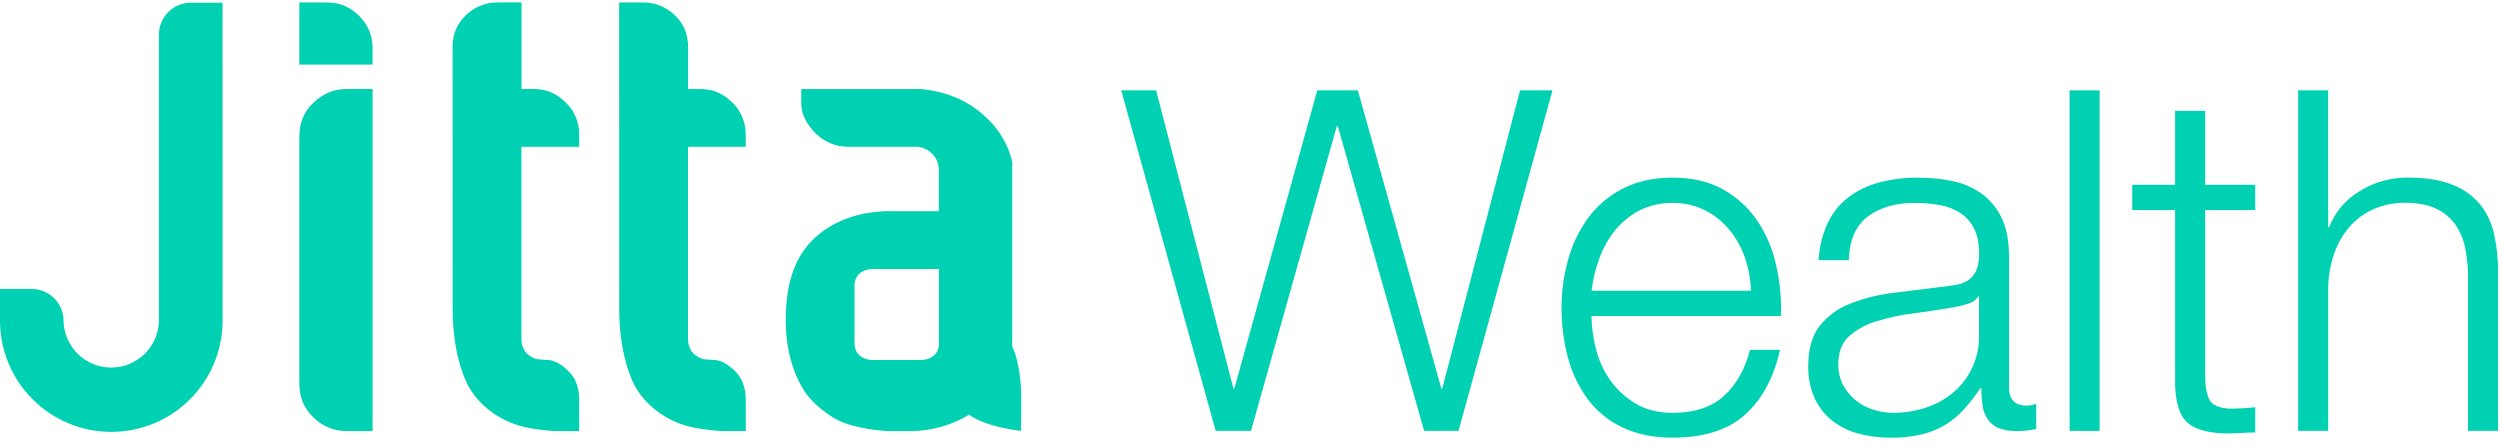 <svg fill="none" height="40" viewBox="0 0 224 40" width="224" xmlns="http://www.w3.org/2000/svg"><g fill="#00d1b2"><path d="m32.205 1.451c-.821-.818-1.745-1.233-2.871-1.233h-2.515v5.568h6.564v-1.417c.014-.541-.084-1.08-.286-1.582-.203-.502-.506-.957-.892-1.337z"/><path d="m28.077 9.209c-.873.821-1.258 1.844-1.258 3.072v22.04c0 1.228.386 2.253 1.258 3.072.026.026.053.046.08.072.363.358.793.642 1.265.836.506.216 1.051.325 1.601.32h2.36v-30.644h-2.358c-1.129 0-2.08.413-2.947 1.231z"/><path d="m66.811 11.991c-.002-.517-.107-1.029-.307-1.506s-.493-.91-.862-1.273c-.82-.818-1.744-1.233-2.869-1.233h-1.121v-3.759c0-1.121-.362-2.081-1.181-2.845-.379-.373-.827-.668-1.32-.866-.493-.198-1.02-.297-1.552-.29h-2.125v5.568s.008 16.617.008 21.896c0 3.362.772 5.716 1.388 6.872.594 1.109 1.891 2.618 4.134 3.437 1.042.381 2.483.552 3.562.628h.184 2.067v-2.912c0-.656-.207-1.611-.733-2.208-.743-.844-1.494-1.252-2.192-1.252-.368-.014-.876-.045-1.002-.109-.821-.307-1.247-.885-1.247-1.808v-17.179h5.175v-1.02s-.005-.12-.006-.141z"/><path d="m90.697 31.099v-16.588c-.399-1.74-1.385-3.266-2.915-4.494-1.531-1.228-3.276-1.838-5.215-2.037h-10.775v1.308c0 1.025.562 1.932 1.329 2.701.764.747 1.791 1.164 2.859 1.162h5.973c.303-.012.606.043.885.161.28.117.531.295.735.52.458.461.551.986.551 1.601v3.492h-4.97v.013c-.199.03-3.803-.013-6.385 2.606-2.091 2.121-2.366 5.058-2.366 7.232 0 1.905.394 4.267 1.679 6.282.588.919 2.123 2.328 3.654 2.866 1.761.62 3.604.682 3.85.7h1.971c1.859.005 3.683-.503 5.272-1.467.714.514 1.75.893 2.951 1.161 1.201.267 1.712.275 1.712.275v-3.348c0-1.492-.394-3.562-.796-4.147zm-12.419 1.159c-1.023 0-1.71-.549-1.71-1.471v-5.216c0-.922.687-1.471 1.71-1.471h5.852v6.774c-.042.868-.716 1.385-1.705 1.385z"/><path d="m51.16 33.499c-.743-.844-1.494-1.252-2.192-1.252-.368-.014-.876-.045-1.002-.109-.821-.307-1.247-.885-1.247-1.808v-17.179h5.175v-1.02s0-.122 0-.142c-.003-.518-.109-1.03-.31-1.507-.202-.477-.496-.909-.865-1.272-.82-.818-1.744-1.233-2.869-1.233h-1.121v-7.759h-2.124c-.531-.007-1.059.092-1.552.29-.493.198-.942.493-1.32.866-.363.336-.653.742-.855 1.193s-.309.939-.317 1.433h-.01s.008 18.412.008 23.686c0 3.362.772 5.716 1.388 6.872.594 1.109 1.891 2.618 4.134 3.437 1.042.381 2.483.552 3.562.628h.184 2.067v-2.916c0-.656-.207-1.611-.733-2.208z"/><path d="m19.941 3.094v-2.85h-2.85c-.756 0-1.48.301-2.015.835-.534.534-.835 1.259-.835 2.015v25.649c-.022 1.119-.481 2.185-1.281 2.969-.799.784-1.874 1.223-2.993 1.223-1.119 0-2.194-.439-2.993-1.223-.799-.784-1.259-1.85-1.281-2.969 0-.756-.3-1.481-.835-2.015s-1.259-.835-2.015-.835h-2.843v2.848c.005 2.628 1.046 5.148 2.899 7.012s4.366 2.922 6.994 2.943c2.628.021 5.158-.996 7.04-2.83 1.882-1.834 2.964-4.337 3.011-6.965z"/><path d="m103.587 8.095 6.926 26.715h.085l7.43-26.715h3.635l7.48 26.715h.084l6.968-26.715h2.908l-8.422 30.512h-3.079l-7.737-27.314h-.085l-7.693 27.314h-3.162l-8.465-30.512z"/><path d="m143.014 31.326c.255 1.006.697 1.956 1.303 2.799.606.833 1.377 1.532 2.266 2.053.911.541 2.008.812 3.291.812 1.967 0 3.505-.513 4.616-1.539s1.881-2.393 2.309-4.103h2.693c-.57 2.507-1.618 4.445-3.143 5.813-1.525 1.368-3.683 2.052-6.475 2.051-1.738 0-3.242-.306-4.51-.919-1.223-.576-2.287-1.441-3.099-2.522-.82-1.117-1.422-2.379-1.774-3.719-.39-1.457-.584-2.959-.577-4.467-.001-1.444.193-2.882.577-4.275.361-1.343.962-2.611 1.774-3.74.814-1.111 1.875-2.018 3.099-2.65 1.268-.669 2.772-1.004 4.51-1.004 1.767 0 3.277.356 4.531 1.068 1.222.684 2.269 1.643 3.057 2.8.804 1.209 1.374 2.558 1.681 3.977.342 1.492.486 3.022.427 4.552h-16.971c.009 1.018.148 2.031.415 3.013zm13.335-8.228c-.31-.91-.78-1.757-1.388-2.501-.6-.727-1.342-1.323-2.181-1.753-.901-.451-1.898-.678-2.906-.661-1.022-.02-2.034.207-2.95.661-.838.43-1.58 1.027-2.179 1.753-.615.755-1.099 1.607-1.432 2.522-.354.944-.591 1.927-.706 2.928h14.277c-.025-1.005-.205-2-.535-2.949z"/><path d="m163.765 19.979c.428-.906 1.066-1.698 1.86-2.309.824-.618 1.76-1.068 2.757-1.324 1.145-.296 2.323-.44 3.505-.427.976.001 1.949.094 2.907.277.931.17 1.817.526 2.607 1.047.799.547 1.447 1.288 1.881 2.153.484.927.726 2.132.727 3.614v11.712c0 1.082.527 1.623 1.582 1.623.294.004.585-.054.855-.17v2.273c-.32.056-.593.099-.834.128-.306.031-.612.045-.919.042-.562.022-1.123-.072-1.646-.277-.389-.167-.722-.441-.961-.791-.237-.368-.391-.784-.448-1.218-.075-.516-.111-1.038-.107-1.559h-.085c-.45.666-.942 1.301-1.475 1.902-.484.543-1.045 1.01-1.666 1.388-.653.387-1.359.675-2.096.855-.917.215-1.857.315-2.799.299-.972.006-1.941-.116-2.882-.363-.854-.22-1.654-.613-2.35-1.154-.677-.537-1.219-1.225-1.582-2.009-.403-.906-.6-1.89-.576-2.882 0-1.539.342-2.743 1.026-3.612.716-.891 1.655-1.577 2.722-1.987 1.222-.48 2.5-.803 3.804-.961 1.41-.184 2.842-.362 4.295-.535.57-.056 1.07-.128 1.497-.213.385-.067.75-.221 1.068-.448.296-.228.525-.531.663-.877.173-.464.253-.957.235-1.452 0-.913-.149-1.66-.449-2.241-.282-.572-.713-1.058-1.248-1.406-.56-.354-1.184-.594-1.838-.705-.739-.132-1.49-.196-2.241-.192-1.708 0-3.104.406-4.19 1.217-1.085.811-1.655 2.115-1.71 3.911h-2.701c.055-1.151.331-2.281.812-3.329zm13.465 6.582c-.17.32-.498.543-.983.685-.42.128-.848.227-1.281.298-1.14.201-2.314.379-3.523.535-1.122.138-2.231.374-3.312.706-.908.263-1.747.723-2.458 1.347-.64.584-.96 1.417-.96 2.501-.013.629.126 1.252.405 1.816.268.525.639.99 1.09 1.369.466.389 1.003.684 1.58.871.593.199 1.213.3 1.838.299 1.002.004 1.998-.155 2.949-.471.901-.291 1.736-.755 2.458-1.367.735-.625 1.321-1.406 1.717-2.286.395-.88.59-1.836.571-2.801v-3.506z"/><path d="m188.129 8.095v30.512h-2.692v-30.512z"/><path d="m202.065 16.558v2.265h-4.483v14.875c0 .884.121 1.577.363 2.081.243.504.848.781 1.816.833.771.001 1.542-.042 2.309-.128v2.265c-.401 0-.8.014-1.198.043-.398.029-.797.043-1.196.043-1.795 0-3.049-.349-3.762-1.047-.713-.698-1.055-1.987-1.025-3.868v-15.098h-3.842v-2.265h3.842v-6.625h2.693v6.625z"/><path d="m208.604 8.095v12.261h.086c.524-1.352 1.488-2.489 2.736-3.228 1.296-.808 2.796-1.23 4.323-1.217 1.539 0 2.828.199 3.868.597.961.346 1.821.927 2.501 1.689.649.772 1.104 1.688 1.326 2.672.268 1.163.397 2.354.384 3.548v14.19h-2.693v-13.769c.006-.882-.08-1.763-.256-2.627-.149-.76-.455-1.481-.899-2.116-.444-.613-1.04-1.099-1.73-1.411-.727-.343-1.634-.513-2.722-.512-.991-.018-1.974.179-2.882.576-.817.367-1.546.907-2.136 1.582-.604.704-1.068 1.516-1.369 2.394-.335.97-.516 1.987-.534 3.013v12.871h-2.692v-30.512z"/></g></svg>